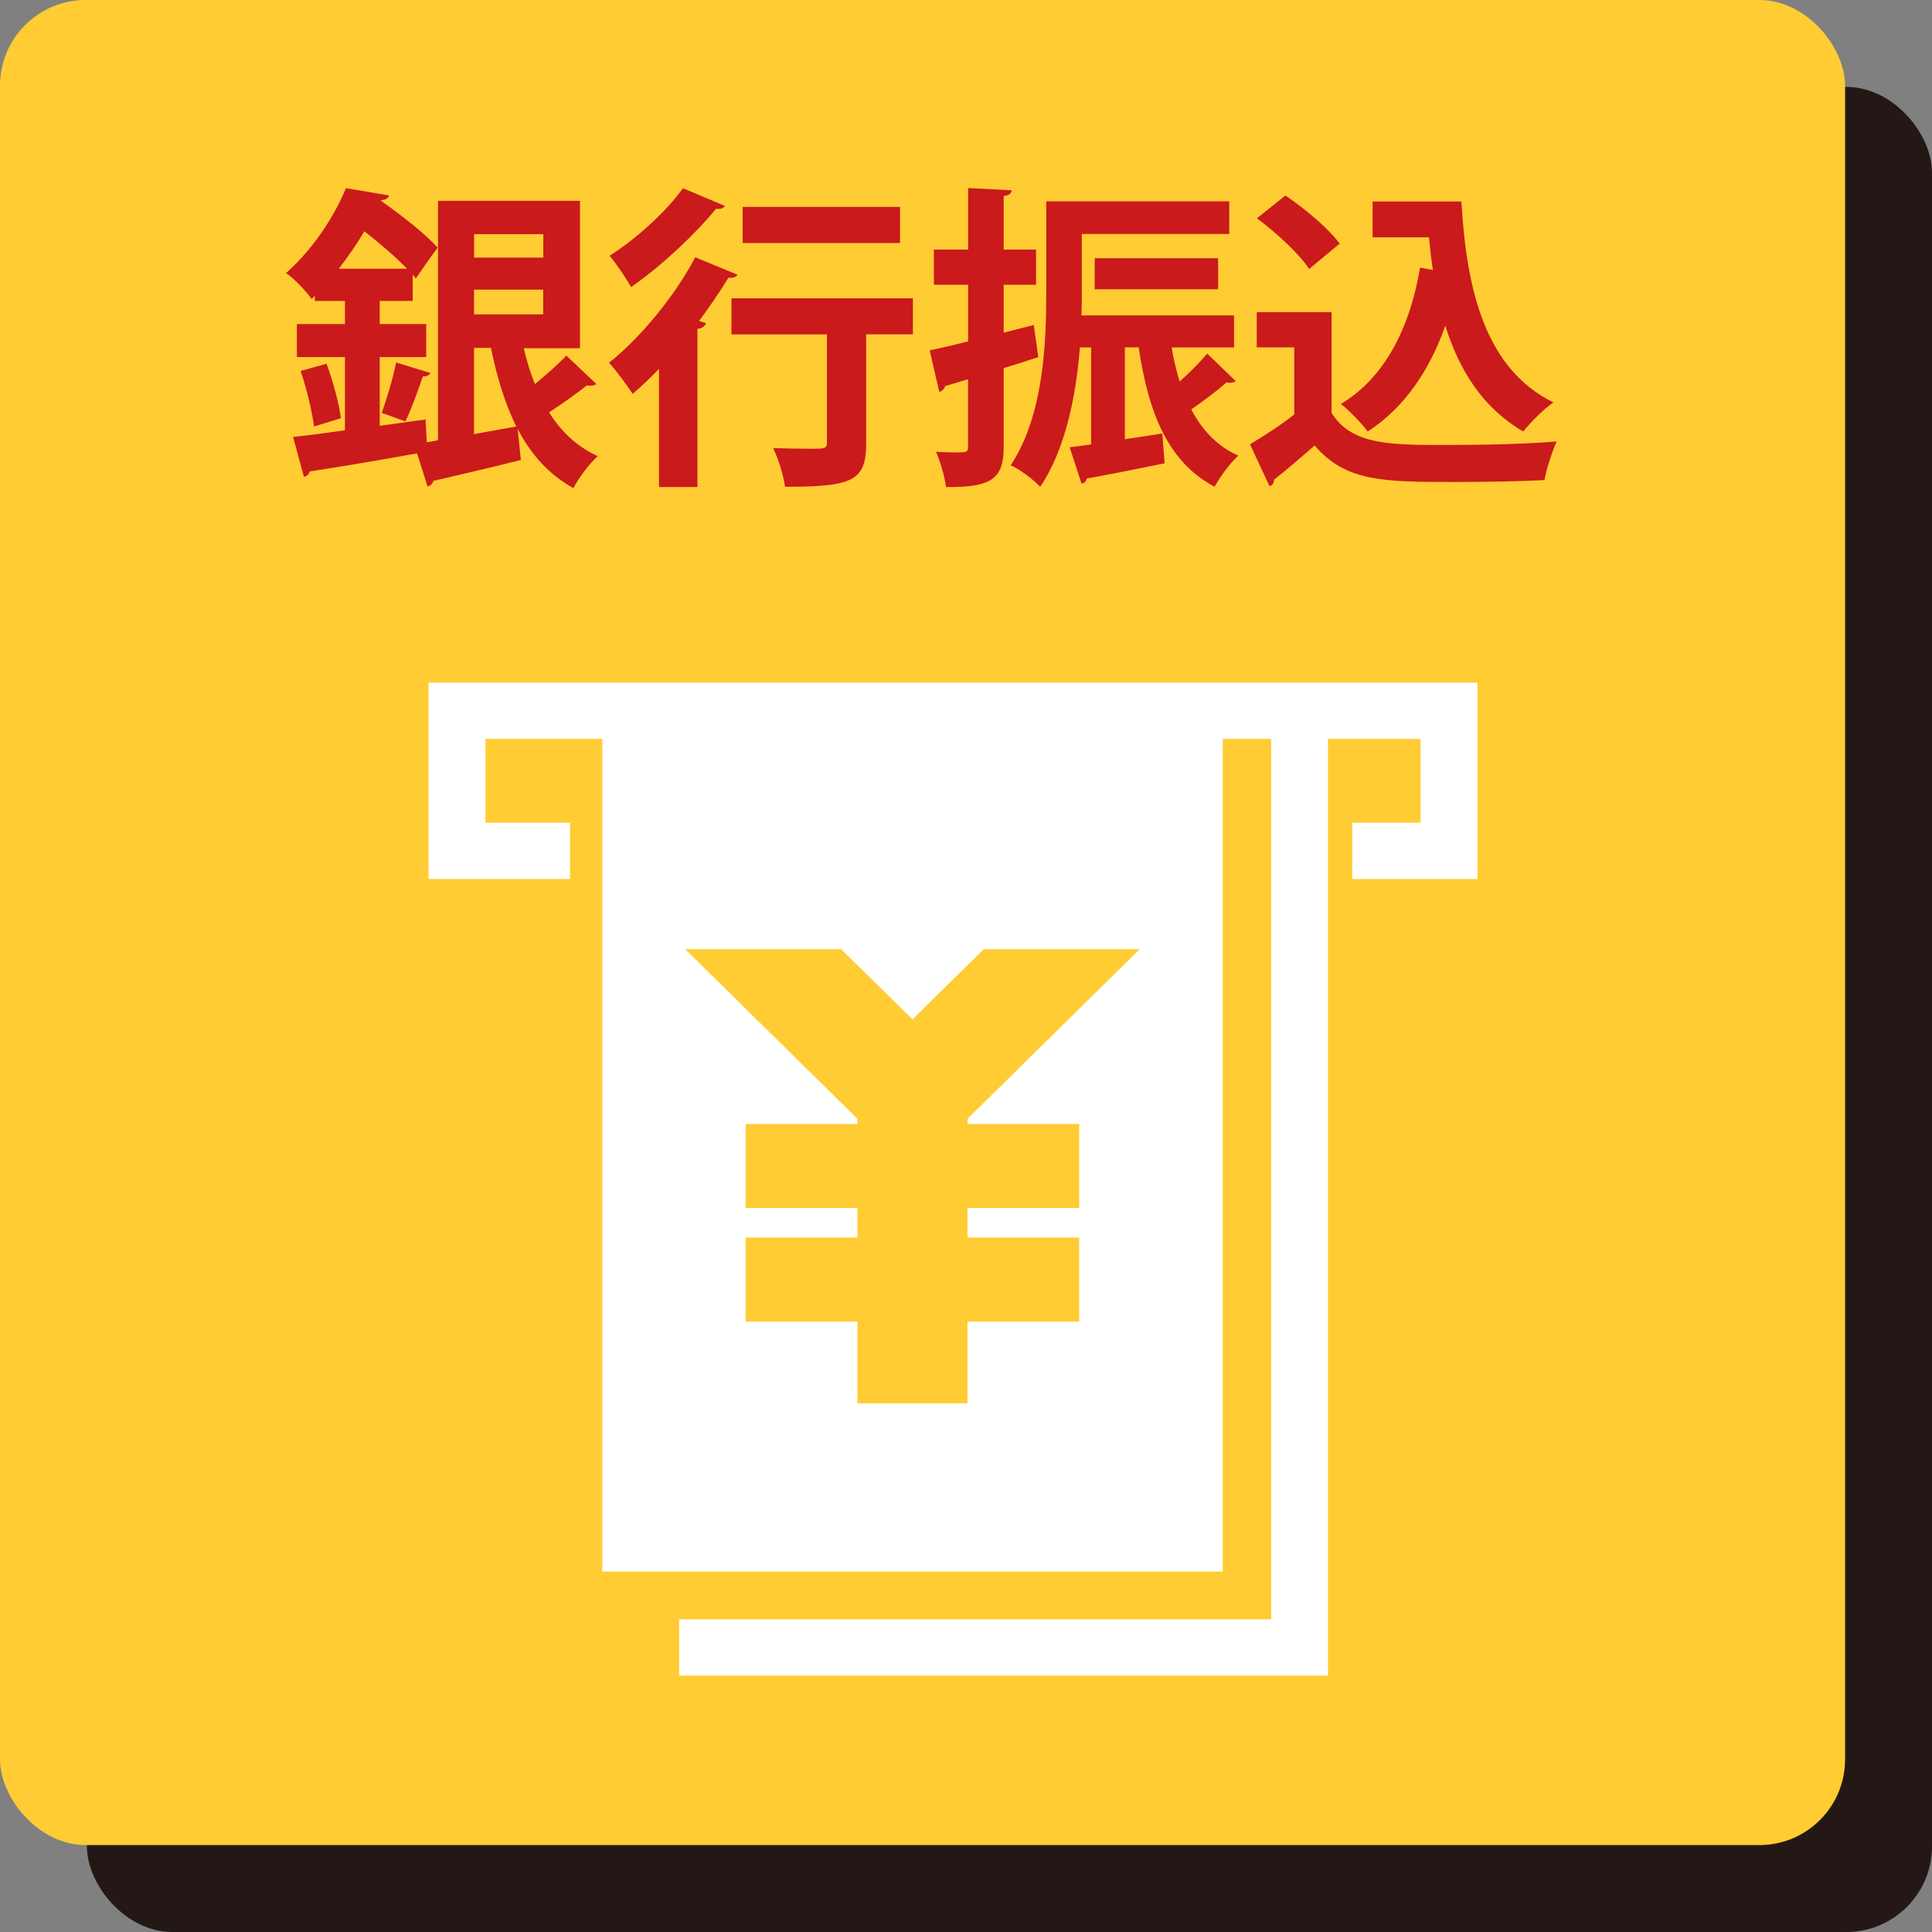 <?xml version="1.0" encoding="UTF-8"?>
<svg id="_レイヤー_2" data-name="レイヤー_2" xmlns="http://www.w3.org/2000/svg" width="225.6" height="225.6" viewBox="0 0 225.6 225.6">
  <rect x="0" y="0" width="225.6" height="225.6" fill="#808080" stroke="none"/>
  <g id="FAX">
    <g>
      <rect x="10.15" y="10.15" width="215.45" height="215.45" rx="10" ry="10" fill="#231815"/>
      <rect width="215.45" height="215.45" rx="10" ry="10" fill="#fc3"/>
      <g>
        <path d="M61.15,40.63c.34,1.48.79,2.92,1.31,4.22,1.31-1.07,2.73-2.33,3.67-3.33l3.52,3.33c-.15.11-.41.19-.71.19-.11,0-.26,0-.41-.04-1.05.85-2.88,2.15-4.42,3.15,1.42,2.26,3.29,4.03,5.69,5.11-.94.85-2.25,2.55-2.84,3.74-2.88-1.59-4.98-3.96-6.51-6.92l.37,3.63c-3.78.96-7.67,1.85-10.22,2.44-.07.33-.37.59-.67.67l-1.23-3.88c-4.68.85-9.43,1.63-12.54,2.11-.08.37-.37.56-.67.63l-1.27-4.66c1.68-.18,3.78-.44,6.06-.78v-8.55h-5.61v-3.85h5.61v-2.7h-3.52v-.59l-.37.37c-.67-.96-2.06-2.41-2.99-3.03,3.33-2.96,5.69-6.77,7-9.92l5.02.85c-.07.33-.37.52-.9.55l-.04.07c2.4,1.7,5.2,3.88,6.63,5.48-.97,1.29-1.76,2.44-2.55,3.59l-.37-.44v3.07h-3.85v2.7h5.43v3.85h-5.43v8.03l5.35-.74.15,2.66,1.31-.22v-27.97h16.58v17.21h-6.55ZM36.67,49.8c-.22-1.74-.86-4.44-1.57-6.48l3.03-.85c.75,2.04,1.46,4.63,1.68,6.37l-3.14.96ZM47.53,31.38c-1.31-1.37-3.22-3-4.98-4.37-.86,1.44-1.87,2.92-2.99,4.37h7.97ZM50.26,43.55c-.11.26-.45.41-.9.41-.49,1.52-1.31,3.77-2.02,5.25l-2.77-1c.6-1.63,1.35-4.14,1.68-5.88l4,1.22ZM63.44,27.34h-8.08v2.74h8.08v-2.74ZM55.35,36.71h8.08v-2.89h-8.08v2.89ZM55.35,50.69l4.94-.89c-1.31-2.63-2.25-5.7-2.96-9.18h-1.98v10.06Z" fill="#ca1a1c"/>
        <path d="M76.95,43.07c-1.01,1.07-2.06,2.04-3.07,2.92-.6-.89-1.95-2.78-2.77-3.63,3.56-2.81,7.67-7.73,10.07-12.32l4.94,2.04c-.15.26-.56.44-1.05.33-1.01,1.67-2.21,3.4-3.44,5.07l.82.26c-.11.3-.41.59-1.01.67v18.46h-4.49v-13.8ZM84.66,24.05c-.15.22-.45.41-1.05.33-2.32,2.85-6.33,6.66-9.92,9.14-.56-1-1.76-2.78-2.51-3.66,3.14-1.96,6.74-5.29,8.57-7.88l4.9,2.07ZM106.6,34.82v4.22h-5.46v12.77c0,4.4-1.68,5.03-9.47,5.03-.19-1.33-.75-3.22-1.39-4.51,1.57.04,3.37.07,4.45.07,1.5,0,1.83,0,1.83-.7v-12.65h-11.15v-4.22h21.19ZM105.1,24.16v4.22h-18.38v-4.22h18.38Z" fill="#ca1a1c"/>
        <path d="M120.72,37.96l.52,3.74c-1.35.44-2.73.89-4.04,1.29v9.18c0,3.66-1.31,4.77-6.74,4.7-.11-1.07-.64-2.92-1.16-4.11.79.04,1.57.07,2.17.07,1.42,0,1.57,0,1.57-.67v-7.88l-2.69.81c-.07.37-.37.59-.67.67l-1.12-4.85c1.27-.26,2.81-.63,4.49-1.04v-6.62h-4v-4.11h4v-7.18l5.09.26c-.04.37-.3.59-.94.67v6.25h3.78v4.11h-3.78v5.59l3.52-.89ZM136.81,40.55c.22,1.41.56,2.74.94,4,1.2-1.07,2.4-2.29,3.22-3.26l3.33,3.22c-.15.11-.37.19-.67.19-.11,0-.26,0-.41-.04-1.01.89-2.66,2.15-4.12,3.15,1.27,2.41,3.03,4.29,5.5,5.4-.94.81-2.17,2.52-2.77,3.63-5.43-2.89-7.71-8.55-8.87-16.28h-1.61v10.73l4.38-.67.26,3.48c-3.41.7-6.81,1.37-9.1,1.78-.04.33-.3.55-.6.59l-1.39-4.25c.75-.07,1.61-.19,2.51-.33v-11.32h-1.31c-.45,5.59-1.65,11.84-4.64,16.28-.67-.78-2.47-2.11-3.44-2.52,3.86-5.85,4.15-14.28,4.15-20.28v-10.54h21.37v3.81h-17.22v6.73c0,.89,0,1.81-.04,2.78h17.82v3.74h-7.3ZM142.24,33.78h-14.41v-3.63h14.41v3.63Z" fill="#ca1a1c"/>
        <path d="M155.49,36.45v11.77c2.32,3.74,6.85,3.74,13.4,3.74,4.3,0,9.4-.11,12.88-.41-.49,1.07-1.2,3.22-1.42,4.51-2.77.15-6.66.22-10.33.22-8.38,0-12.88,0-16.51-4.26-1.65,1.44-3.33,2.89-4.75,4,0,.41-.15.63-.52.74l-2.28-4.88c1.61-.96,3.52-2.18,5.17-3.48v-7.84h-4.38v-4.11h8.76ZM150.1,22.83c2.28,1.55,5.05,3.85,6.33,5.62l-3.56,2.96c-1.16-1.78-3.85-4.25-6.1-5.92l3.33-2.66ZM160.28,23.53h10.37c.6,10.58,2.88,19.58,10.74,23.46-1.09.74-2.69,2.33-3.52,3.4-4.68-2.74-7.45-7.07-9.1-12.36-1.87,5.29-4.79,9.58-9.06,12.36-.64-.89-2.17-2.48-3.14-3.22,5.05-3,8.05-8.77,9.25-15.91l1.5.26c-.19-1.22-.34-2.52-.45-3.81h-6.59v-4.18Z" fill="#ca1a1c"/>
      </g>
      <path d="M50.04,79.71v22.93h16.52v-6.57h-9.87v-9.79h13.64v97.23h72.45v-97.23h5.65v102.81h-69.13v6.57h75.77v-109.38h10.81v9.79h-7.98v6.57h14.63v-22.93H50.04ZM126.02,131.25v9.81h-13.05v3.45h13.05v9.81h-13.05v9.55h-12.85v-9.55h-13.05v-9.81h13.05v-3.45h-13.05v-9.81h13.05v-.61l-20.11-19.81h18.21l8.33,8.2,8.33-8.2h18.21l-20.11,19.81v.61h13.05Z" fill="#fff"/>
    </g>
  </g>
</svg>
